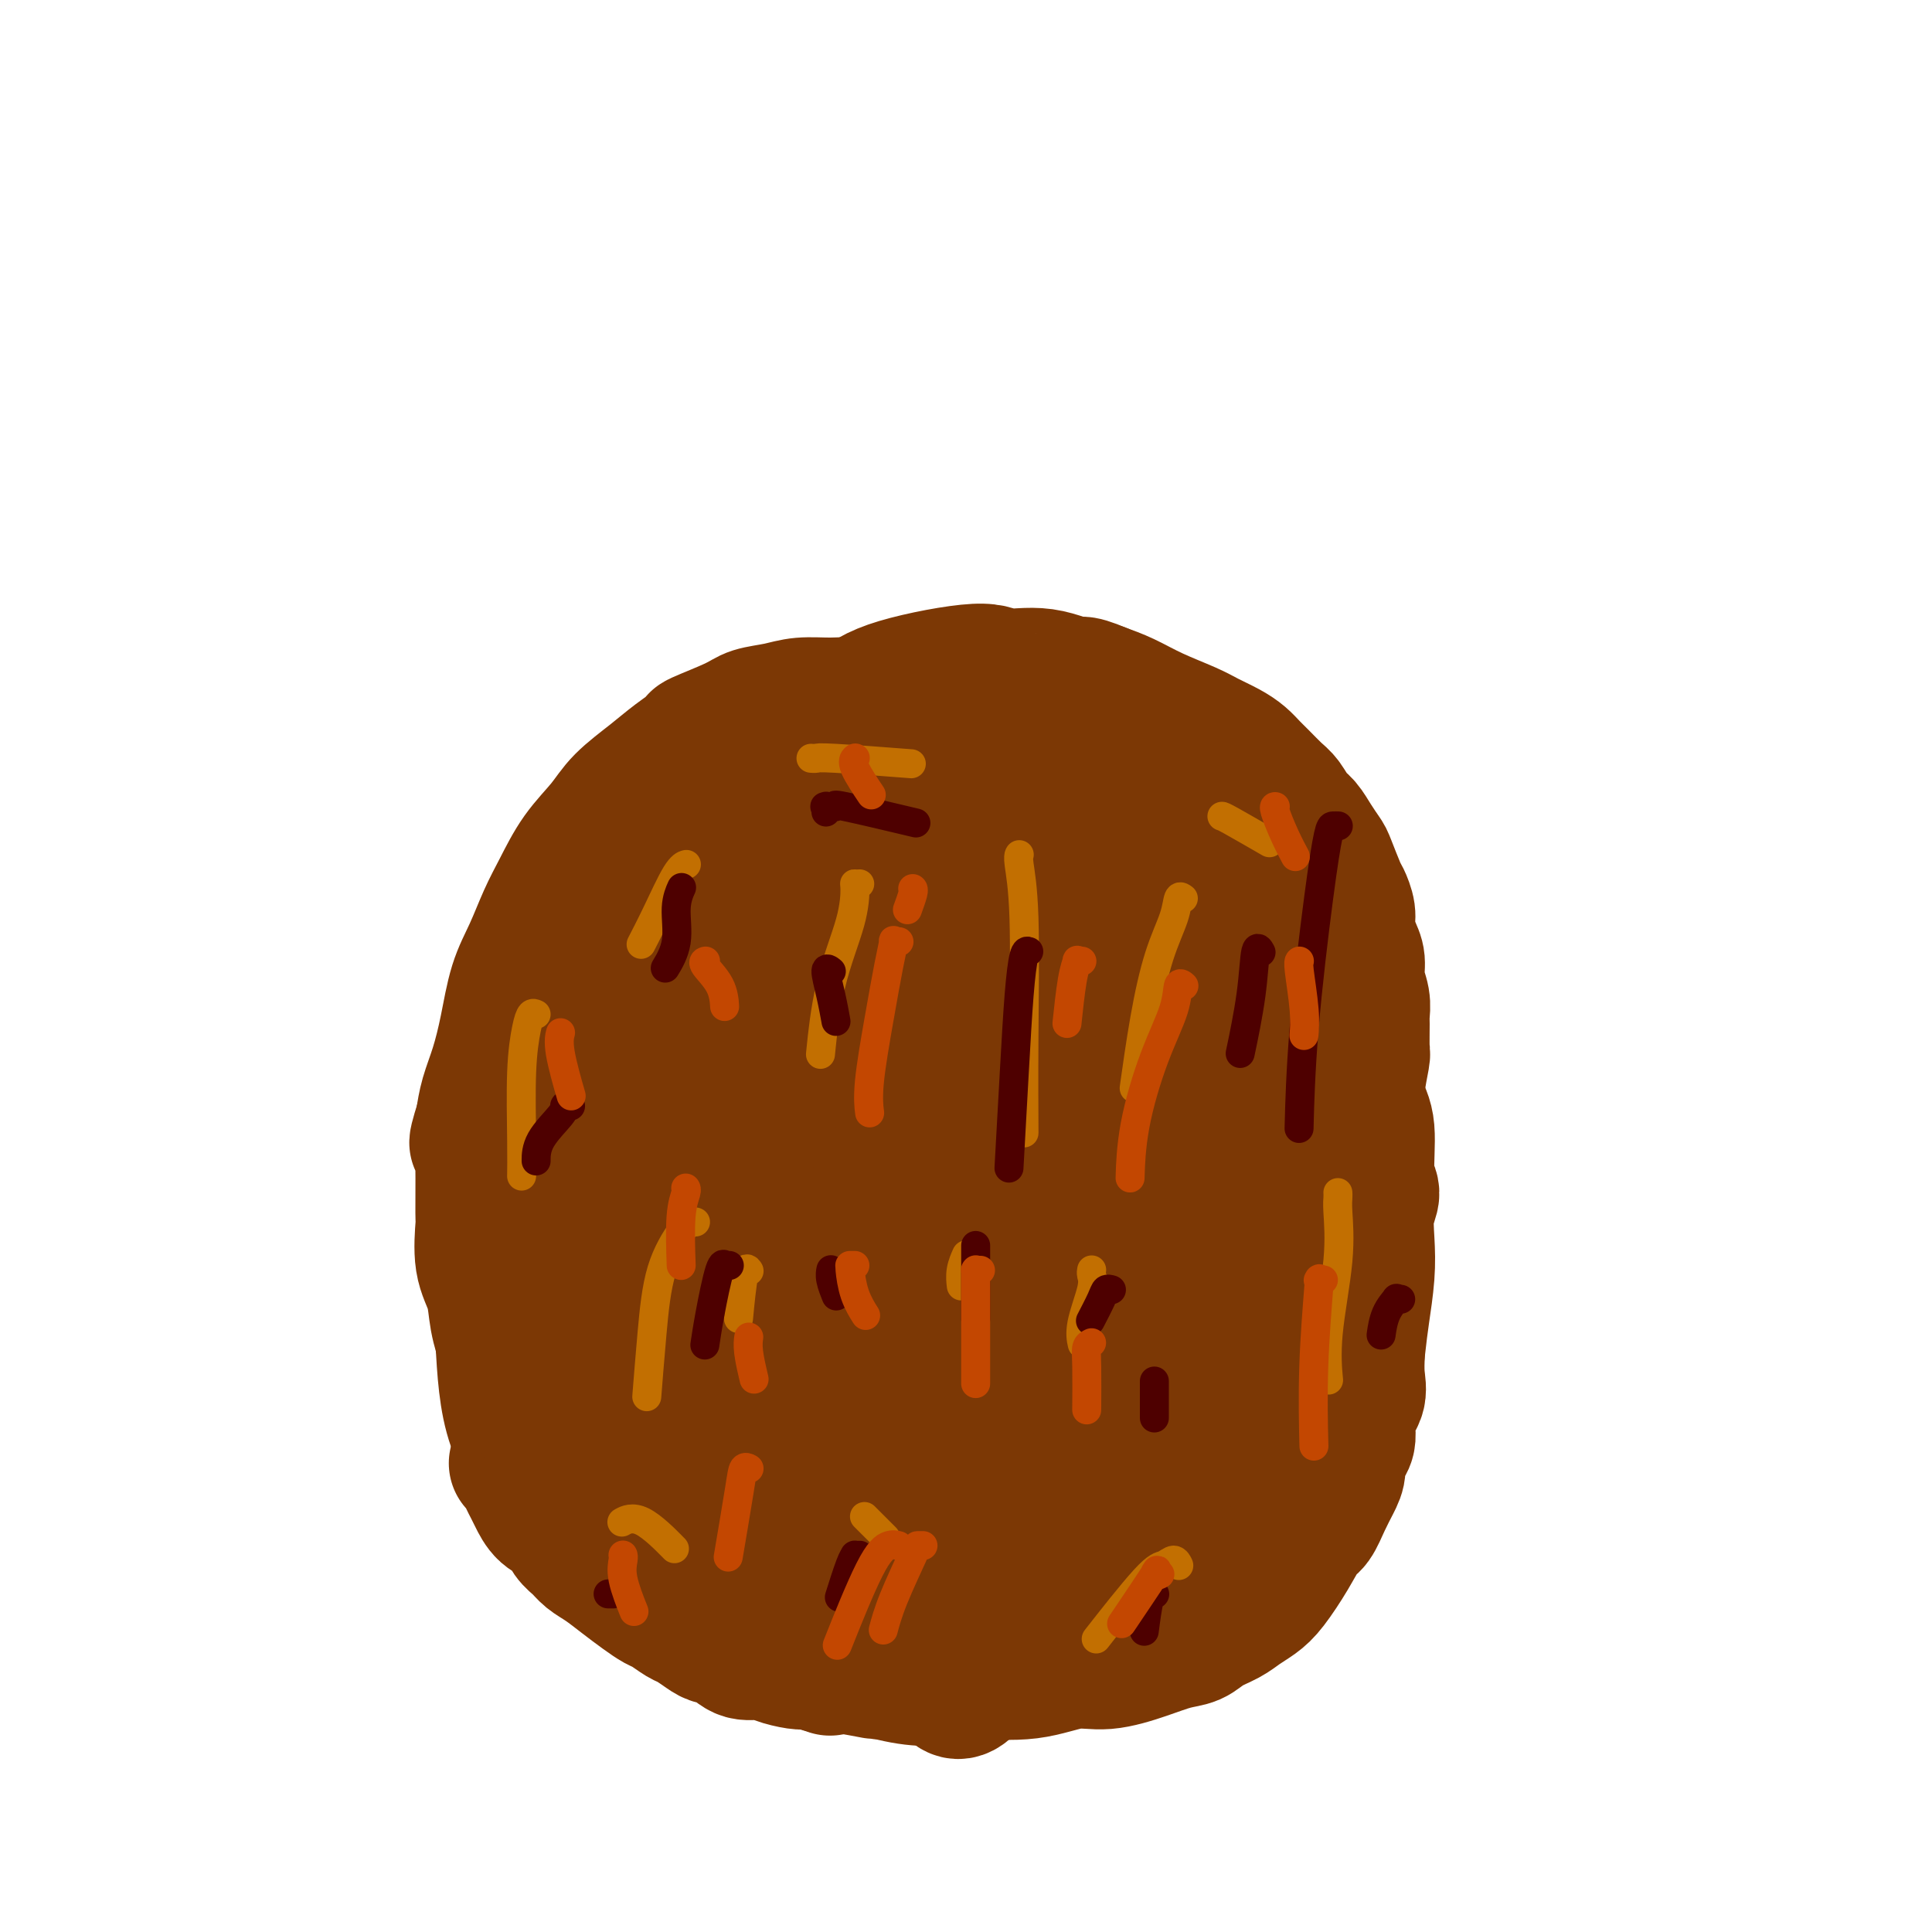 <svg viewBox='0 0 400 400' version='1.1' xmlns='http://www.w3.org/2000/svg' xmlns:xlink='http://www.w3.org/1999/xlink'><g fill='none' stroke='#7C3805' stroke-width='28' stroke-linecap='round' stroke-linejoin='round'><path d='M187,162c0.001,0.001 0.001,0.001 0,0c-0.001,-0.001 -0.004,-0.004 0,0c0.004,0.004 0.014,0.015 0,0c-0.014,-0.015 -0.053,-0.054 0,0c0.053,0.054 0.199,0.203 0,0c-0.199,-0.203 -0.743,-0.757 -1,-1c-0.257,-0.243 -0.226,-0.174 0,0c0.226,0.174 0.646,0.453 0,0c-0.646,-0.453 -2.357,-1.639 -4,-2c-1.643,-0.361 -3.219,0.103 -5,0c-1.781,-0.103 -3.768,-0.774 -6,-1c-2.232,-0.226 -4.709,-0.006 -7,0c-2.291,0.006 -4.395,-0.201 -6,0c-1.605,0.201 -2.710,0.809 -4,1c-1.290,0.191 -2.764,-0.037 -4,0c-1.236,0.037 -2.233,0.339 -3,1c-0.767,0.661 -1.304,1.682 -2,2c-0.696,0.318 -1.552,-0.066 -2,0c-0.448,0.066 -0.490,0.584 -1,1c-0.510,0.416 -1.489,0.732 -2,1c-0.511,0.268 -0.556,0.490 -1,1c-0.444,0.510 -1.288,1.308 -2,2c-0.712,0.692 -1.291,1.279 -2,2c-0.709,0.721 -1.548,1.577 -2,2c-0.452,0.423 -0.519,0.415 -1,1c-0.481,0.585 -1.378,1.765 -2,3c-0.622,1.235 -0.971,2.527 -2,4c-1.029,1.473 -2.739,3.127 -4,5c-1.261,1.873 -2.075,3.964 -3,6c-0.925,2.036 -1.963,4.018 -3,6'/><path d='M118,196c-2.665,4.829 -1.828,4.402 -2,5c-0.172,0.598 -1.352,2.223 -2,4c-0.648,1.777 -0.765,3.707 -1,5c-0.235,1.293 -0.589,1.951 -1,3c-0.411,1.049 -0.881,2.491 -1,4c-0.119,1.509 0.112,3.084 0,5c-0.112,1.916 -0.566,4.172 -1,6c-0.434,1.828 -0.848,3.229 -1,5c-0.152,1.771 -0.041,3.911 0,6c0.041,2.089 0.012,4.126 0,6c-0.012,1.874 -0.005,3.584 0,5c0.005,1.416 0.010,2.539 0,4c-0.010,1.461 -0.033,3.260 0,5c0.033,1.740 0.122,3.421 0,4c-0.122,0.579 -0.455,0.058 0,2c0.455,1.942 1.697,6.349 2,9c0.303,2.651 -0.334,3.545 0,5c0.334,1.455 1.639,3.469 2,5c0.361,1.531 -0.222,2.577 0,4c0.222,1.423 1.248,3.224 2,5c0.752,1.776 1.229,3.529 2,5c0.771,1.471 1.837,2.661 3,4c1.163,1.339 2.422,2.826 3,4c0.578,1.174 0.475,2.033 1,3c0.525,0.967 1.676,2.041 3,3c1.324,0.959 2.819,1.804 4,3c1.181,1.196 2.049,2.743 3,4c0.951,1.257 1.987,2.223 3,3c1.013,0.777 2.004,1.365 3,2c0.996,0.635 1.998,1.318 3,2'/><path d='M143,326c4.069,3.217 4.741,2.761 6,3c1.259,0.239 3.106,1.173 5,2c1.894,0.827 3.835,1.546 6,2c2.165,0.454 4.555,0.643 6,1c1.445,0.357 1.945,0.881 3,1c1.055,0.119 2.664,-0.167 4,0c1.336,0.167 2.400,0.788 4,1c1.600,0.212 3.736,0.016 6,0c2.264,-0.016 4.655,0.147 7,0c2.345,-0.147 4.642,-0.606 7,-1c2.358,-0.394 4.775,-0.725 7,-1c2.225,-0.275 4.257,-0.495 6,-1c1.743,-0.505 3.196,-1.294 5,-2c1.804,-0.706 3.960,-1.329 6,-2c2.040,-0.671 3.963,-1.391 6,-2c2.037,-0.609 4.187,-1.107 6,-2c1.813,-0.893 3.288,-2.180 5,-3c1.712,-0.820 3.662,-1.174 5,-2c1.338,-0.826 2.065,-2.125 3,-3c0.935,-0.875 2.079,-1.326 3,-2c0.921,-0.674 1.618,-1.571 3,-3c1.382,-1.429 3.449,-3.391 4,-4c0.551,-0.609 -0.413,0.136 1,-2c1.413,-2.136 5.204,-7.154 7,-10c1.796,-2.846 1.599,-3.522 2,-5c0.401,-1.478 1.400,-3.758 2,-6c0.600,-2.242 0.800,-4.446 1,-7c0.200,-2.554 0.400,-5.457 1,-8c0.600,-2.543 1.600,-4.727 2,-7c0.400,-2.273 0.200,-4.637 0,-7'/><path d='M272,256c1.256,-7.244 0.396,-5.355 0,-6c-0.396,-0.645 -0.328,-3.826 0,-6c0.328,-2.174 0.918,-3.341 1,-5c0.082,-1.659 -0.343,-3.810 -1,-7c-0.657,-3.190 -1.547,-7.420 -2,-10c-0.453,-2.580 -0.470,-3.512 -1,-5c-0.530,-1.488 -1.571,-3.534 -2,-5c-0.429,-1.466 -0.244,-2.353 -1,-4c-0.756,-1.647 -2.453,-4.053 -3,-5c-0.547,-0.947 0.058,-0.433 -1,-2c-1.058,-1.567 -3.777,-5.213 -5,-7c-1.223,-1.787 -0.950,-1.713 -2,-3c-1.050,-1.287 -3.423,-3.934 -5,-6c-1.577,-2.066 -2.358,-3.551 -4,-5c-1.642,-1.449 -4.144,-2.864 -6,-4c-1.856,-1.136 -3.066,-1.995 -4,-3c-0.934,-1.005 -1.591,-2.156 -3,-3c-1.409,-0.844 -3.568,-1.381 -5,-2c-1.432,-0.619 -2.136,-1.322 -3,-2c-0.864,-0.678 -1.889,-1.333 -3,-2c-1.111,-0.667 -2.310,-1.346 -4,-2c-1.690,-0.654 -3.872,-1.285 -6,-2c-2.128,-0.715 -4.202,-1.516 -6,-2c-1.798,-0.484 -3.321,-0.652 -5,-1c-1.679,-0.348 -3.514,-0.878 -5,-1c-1.486,-0.122 -2.622,0.163 -4,0c-1.378,-0.163 -2.998,-0.776 -4,-1c-1.002,-0.224 -1.385,-0.060 -3,0c-1.615,0.060 -4.461,0.017 -7,0c-2.539,-0.017 -4.769,-0.009 -7,0'/><path d='M171,155c-4.954,0.216 -4.838,1.256 -6,2c-1.162,0.744 -3.601,1.191 -6,2c-2.399,0.809 -4.757,1.981 -7,3c-2.243,1.019 -4.372,1.885 -6,3c-1.628,1.115 -2.753,2.479 -4,4c-1.247,1.521 -2.614,3.200 -4,5c-1.386,1.800 -2.792,3.722 -4,6c-1.208,2.278 -2.218,4.912 -3,8c-0.782,3.088 -1.337,6.632 -2,9c-0.663,2.368 -1.433,3.561 -2,8c-0.567,4.439 -0.931,12.123 -1,15c-0.069,2.877 0.155,0.948 0,3c-0.155,2.052 -0.690,8.087 -1,11c-0.310,2.913 -0.395,2.706 0,4c0.395,1.294 1.270,4.091 2,7c0.730,2.909 1.316,5.931 2,9c0.684,3.069 1.466,6.186 2,9c0.534,2.814 0.821,5.325 2,8c1.179,2.675 3.251,5.515 5,9c1.749,3.485 3.175,7.615 5,11c1.825,3.385 4.048,6.025 6,9c1.952,2.975 3.634,6.284 6,9c2.366,2.716 5.416,4.839 8,7c2.584,2.161 4.701,4.362 7,6c2.299,1.638 4.780,2.715 7,4c2.220,1.285 4.181,2.778 7,4c2.819,1.222 6.498,2.173 10,3c3.502,0.827 6.827,1.530 10,2c3.173,0.470 6.192,0.706 9,1c2.808,0.294 5.404,0.647 8,1'/><path d='M221,337c5.535,0.191 5.872,-1.331 7,-2c1.128,-0.669 3.045,-0.487 5,-1c1.955,-0.513 3.947,-1.723 6,-3c2.053,-1.277 4.168,-2.621 6,-4c1.832,-1.379 3.382,-2.794 5,-5c1.618,-2.206 3.302,-5.202 5,-8c1.698,-2.798 3.408,-5.399 5,-8c1.592,-2.601 3.065,-5.201 4,-8c0.935,-2.799 1.331,-5.798 2,-9c0.669,-3.202 1.611,-6.608 2,-10c0.389,-3.392 0.227,-6.771 0,-10c-0.227,-3.229 -0.517,-6.307 -1,-9c-0.483,-2.693 -1.158,-5.002 -2,-7c-0.842,-1.998 -1.850,-3.685 -3,-6c-1.150,-2.315 -2.440,-5.256 -4,-9c-1.560,-3.744 -3.388,-8.289 -5,-12c-1.612,-3.711 -3.007,-6.586 -6,-12c-2.993,-5.414 -7.582,-13.366 -11,-18c-3.418,-4.634 -5.664,-5.950 -7,-7c-1.336,-1.050 -1.762,-1.833 -3,-3c-1.238,-1.167 -3.288,-2.719 -5,-4c-1.712,-1.281 -3.088,-2.290 -5,-3c-1.912,-0.710 -4.362,-1.119 -7,-2c-2.638,-0.881 -5.463,-2.232 -9,-3c-3.537,-0.768 -7.786,-0.953 -12,-1c-4.214,-0.047 -8.394,0.043 -13,1c-4.606,0.957 -9.637,2.782 -14,5c-4.363,2.218 -8.059,4.828 -12,8c-3.941,3.172 -8.126,6.906 -12,13c-3.874,6.094 -7.437,14.547 -11,23'/><path d='M126,223c-2.540,8.658 -3.390,18.803 -4,27c-0.610,8.197 -0.981,14.448 1,23c1.981,8.552 6.314,19.406 7,24c0.686,4.594 -2.273,2.927 5,11c7.273,8.073 24.779,25.887 32,33c7.221,7.113 4.158,3.526 6,3c1.842,-0.526 8.589,2.011 14,3c5.411,0.989 9.485,0.432 16,-1c6.515,-1.432 15.472,-3.738 24,-8c8.528,-4.262 16.627,-10.479 23,-18c6.373,-7.521 11.021,-16.345 15,-25c3.979,-8.655 7.288,-17.139 9,-26c1.712,-8.861 1.827,-18.099 1,-25c-0.827,-6.901 -2.597,-11.466 -5,-17c-2.403,-5.534 -5.438,-12.037 -9,-17c-3.562,-4.963 -7.651,-8.387 -12,-12c-4.349,-3.613 -8.960,-7.416 -15,-11c-6.040,-3.584 -13.511,-6.951 -20,-10c-6.489,-3.049 -11.997,-5.782 -19,-7c-7.003,-1.218 -15.502,-0.921 -20,-1c-4.498,-0.079 -4.994,-0.532 -8,0c-3.006,0.532 -8.521,2.050 -13,4c-4.479,1.950 -7.923,4.333 -12,8c-4.077,3.667 -8.788,8.618 -14,15c-5.212,6.382 -10.925,14.196 -15,21c-4.075,6.804 -6.512,12.597 -8,19c-1.488,6.403 -2.028,13.417 -2,20c0.028,6.583 0.623,12.734 1,19c0.377,6.266 0.536,12.647 2,18c1.464,5.353 4.232,9.676 7,14'/><path d='M113,307c3.625,4.625 9.188,9.186 15,13c5.812,3.814 11.872,6.881 17,9c5.128,2.119 9.325,3.289 15,4c5.675,0.711 12.828,0.963 20,0c7.172,-0.963 14.364,-3.141 20,-4c5.636,-0.859 9.717,-0.400 19,-12c9.283,-11.600 23.769,-35.258 30,-49c6.231,-13.742 4.208,-17.567 3,-24c-1.208,-6.433 -1.602,-15.475 -2,-21c-0.398,-5.525 -0.802,-7.535 -2,-10c-1.198,-2.465 -3.190,-5.386 -5,-7c-1.810,-1.614 -3.437,-1.920 -5,-3c-1.563,-1.080 -3.064,-2.934 -5,-4c-1.936,-1.066 -4.309,-1.343 -7,-2c-2.691,-0.657 -5.699,-1.694 -9,-3c-3.301,-1.306 -6.894,-2.881 -11,-4c-4.106,-1.119 -8.725,-1.782 -13,-2c-4.275,-0.218 -8.206,0.008 -12,0c-3.794,-0.008 -7.449,-0.249 -10,0c-2.551,0.249 -3.997,0.987 -6,2c-2.003,1.013 -4.564,2.300 -7,5c-2.436,2.700 -4.747,6.812 -7,11c-2.253,4.188 -4.447,8.450 -6,15c-1.553,6.550 -2.467,15.387 -3,20c-0.533,4.613 -0.687,5.001 0,9c0.687,3.999 2.215,11.608 4,17c1.785,5.392 3.827,8.567 7,12c3.173,3.433 7.478,7.124 13,10c5.522,2.876 12.261,4.938 19,7'/><path d='M185,296c6.203,1.374 12.210,1.309 19,0c6.790,-1.309 14.361,-3.862 21,-9c6.639,-5.138 12.345,-12.860 17,-21c4.655,-8.140 8.260,-16.697 10,-25c1.740,-8.303 1.614,-16.352 1,-22c-0.614,-5.648 -1.718,-8.894 -3,-12c-1.282,-3.106 -2.744,-6.071 -5,-8c-2.256,-1.929 -5.306,-2.820 -9,-4c-3.694,-1.180 -8.030,-2.647 -12,-3c-3.970,-0.353 -7.573,0.408 -14,3c-6.427,2.592 -15.680,7.014 -24,14c-8.320,6.986 -15.709,16.534 -20,25c-4.291,8.466 -5.486,15.849 -6,24c-0.514,8.151 -0.348,17.070 0,25c0.348,7.930 0.879,14.869 3,19c2.121,4.131 5.831,5.453 8,6c2.169,0.547 2.796,0.320 5,-1c2.204,-1.320 5.986,-3.734 8,-5c2.014,-1.266 2.261,-1.385 7,-8c4.739,-6.615 13.969,-19.726 19,-31c5.031,-11.274 5.862,-20.710 6,-29c0.138,-8.290 -0.417,-15.433 -1,-20c-0.583,-4.567 -1.193,-6.557 -2,-8c-0.807,-1.443 -1.811,-2.340 -3,-3c-1.189,-0.660 -2.564,-1.083 -5,-1c-2.436,0.083 -5.935,0.671 -10,3c-4.065,2.329 -8.698,6.397 -13,11c-4.302,4.603 -8.274,9.739 -11,15c-2.726,5.261 -4.208,10.646 -4,16c0.208,5.354 2.104,10.677 4,16'/><path d='M171,263c1.241,4.828 2.345,8.898 4,12c1.655,3.102 3.862,5.237 6,6c2.138,0.763 4.209,0.153 6,2c1.791,1.847 3.303,6.149 8,-5c4.697,-11.149 12.579,-37.750 15,-50c2.421,-12.250 -0.618,-10.148 -2,-11c-1.382,-0.852 -1.107,-4.657 -2,-7c-0.893,-2.343 -2.953,-3.224 -4,-4c-1.047,-0.776 -1.081,-1.448 -2,-2c-0.919,-0.552 -2.724,-0.985 -5,-1c-2.276,-0.015 -5.024,0.387 -9,3c-3.976,2.613 -9.180,7.436 -15,15c-5.820,7.564 -12.257,17.870 -15,26c-2.743,8.130 -1.791,14.085 -1,18c0.791,3.915 1.421,5.789 3,8c1.579,2.211 4.109,4.758 7,7c2.891,2.242 6.145,4.178 9,5c2.855,0.822 5.312,0.528 8,0c2.688,-0.528 5.606,-1.292 9,-4c3.394,-2.708 7.264,-7.361 11,-14c3.736,-6.639 7.337,-15.264 9,-23c1.663,-7.736 1.389,-14.585 1,-19c-0.389,-4.415 -0.892,-6.398 -2,-8c-1.108,-1.602 -2.821,-2.822 -4,-4c-1.179,-1.178 -1.824,-2.313 -4,-3c-2.176,-0.687 -5.884,-0.927 -9,-1c-3.116,-0.073 -5.642,0.022 -9,1c-3.358,0.978 -7.550,2.839 -10,4c-2.450,1.161 -3.160,1.620 -5,3c-1.840,1.380 -4.812,3.680 -7,6c-2.188,2.320 -3.594,4.660 -5,7'/><path d='M157,230c-2.756,3.578 -3.644,6.022 -4,7c-0.356,0.978 -0.178,0.489 0,0'/><path d='M107,303c0.000,0.000 0.000,0.000 0,0c-0.000,-0.000 -0.001,-0.001 0,0c0.001,0.001 0.003,0.002 0,0c-0.003,-0.002 -0.012,-0.009 0,0c0.012,0.009 0.045,0.033 0,0c-0.045,-0.033 -0.167,-0.123 0,0c0.167,0.123 0.624,0.460 1,1c0.376,0.540 0.671,1.284 1,2c0.329,0.716 0.693,1.403 1,2c0.307,0.597 0.558,1.104 1,2c0.442,0.896 1.076,2.179 2,3c0.924,0.821 2.136,1.178 3,2c0.864,0.822 1.378,2.110 2,3c0.622,0.890 1.352,1.383 2,2c0.648,0.617 1.213,1.360 2,2c0.787,0.640 1.795,1.179 3,2c1.205,0.821 2.606,1.926 4,3c1.394,1.074 2.781,2.118 4,3c1.219,0.882 2.270,1.602 3,2c0.730,0.398 1.139,0.474 2,1c0.861,0.526 2.173,1.502 3,2c0.827,0.498 1.168,0.520 2,1c0.832,0.480 2.155,1.420 3,2c0.845,0.580 1.211,0.799 2,1c0.789,0.201 2.000,0.383 3,1c1.000,0.617 1.787,1.668 3,2c1.213,0.332 2.851,-0.055 4,0c1.149,0.055 1.809,0.553 3,1c1.191,0.447 2.912,0.842 4,1c1.088,0.158 1.544,0.079 2,0'/><path d='M167,344c2.767,0.552 3.185,0.933 4,1c0.815,0.067 2.025,-0.179 4,0c1.975,0.179 4.713,0.782 6,1c1.287,0.218 1.122,0.050 5,0c3.878,-0.050 11.797,0.016 15,0c3.203,-0.016 1.688,-0.115 3,0c1.312,0.115 5.449,0.444 9,0c3.551,-0.444 6.516,-1.662 9,-2c2.484,-0.338 4.488,0.205 7,0c2.512,-0.205 5.533,-1.157 8,-2c2.467,-0.843 4.379,-1.577 6,-2c1.621,-0.423 2.951,-0.536 4,-1c1.049,-0.464 1.816,-1.280 3,-2c1.184,-0.720 2.785,-1.346 4,-2c1.215,-0.654 2.044,-1.338 3,-2c0.956,-0.662 2.038,-1.302 3,-2c0.962,-0.698 1.805,-1.452 3,-3c1.195,-1.548 2.743,-3.888 4,-6c1.257,-2.112 2.222,-3.997 3,-5c0.778,-1.003 1.369,-1.126 2,-2c0.631,-0.874 1.301,-2.500 2,-4c0.699,-1.500 1.425,-2.873 2,-4c0.575,-1.127 0.999,-2.009 1,-3c0.001,-0.991 -0.420,-2.091 0,-3c0.420,-0.909 1.682,-1.628 2,-3c0.318,-1.372 -0.306,-3.399 0,-5c0.306,-1.601 1.544,-2.777 2,-4c0.456,-1.223 0.130,-2.492 0,-4c-0.130,-1.508 -0.065,-3.254 0,-5'/><path d='M281,280c0.477,-4.203 0.669,-5.710 1,-8c0.331,-2.290 0.803,-5.363 1,-8c0.197,-2.637 0.121,-4.837 0,-7c-0.121,-2.163 -0.286,-4.287 0,-6c0.286,-1.713 1.025,-3.014 1,-4c-0.025,-0.986 -0.813,-1.657 -1,-4c-0.187,-2.343 0.227,-6.358 0,-9c-0.227,-2.642 -1.093,-3.909 -2,-6c-0.907,-2.091 -1.853,-5.004 -2,-6c-0.147,-0.996 0.505,-0.075 0,-1c-0.505,-0.925 -2.169,-3.695 -3,-5c-0.831,-1.305 -0.830,-1.143 -1,-2c-0.170,-0.857 -0.510,-2.731 -1,-4c-0.490,-1.269 -1.131,-1.932 -2,-3c-0.869,-1.068 -1.966,-2.540 -3,-4c-1.034,-1.460 -2.005,-2.906 -3,-4c-0.995,-1.094 -2.015,-1.836 -3,-3c-0.985,-1.164 -1.936,-2.752 -3,-4c-1.064,-1.248 -2.242,-2.158 -3,-3c-0.758,-0.842 -1.098,-1.618 -2,-3c-0.902,-1.382 -2.367,-3.372 -4,-5c-1.633,-1.628 -3.435,-2.896 -5,-4c-1.565,-1.104 -2.893,-2.044 -4,-3c-1.107,-0.956 -1.992,-1.928 -3,-3c-1.008,-1.072 -2.137,-2.243 -3,-3c-0.863,-0.757 -1.458,-1.100 -3,-2c-1.542,-0.900 -4.031,-2.358 -5,-3c-0.969,-0.642 -0.420,-0.469 -1,-1c-0.580,-0.531 -2.290,-1.765 -4,-3'/><path d='M223,159c-5.046,-3.990 -3.662,-2.966 -4,-3c-0.338,-0.034 -2.399,-1.127 -4,-2c-1.601,-0.873 -2.741,-1.525 -4,-2c-1.259,-0.475 -2.636,-0.772 -4,-1c-1.364,-0.228 -2.716,-0.386 -4,-1c-1.284,-0.614 -2.502,-1.685 -4,-2c-1.498,-0.315 -3.277,0.126 -5,0c-1.723,-0.126 -3.391,-0.819 -5,-1c-1.609,-0.181 -3.160,0.151 -5,0c-1.840,-0.151 -3.970,-0.784 -6,-1c-2.030,-0.216 -3.960,-0.015 -6,0c-2.040,0.015 -4.191,-0.157 -6,0c-1.809,0.157 -3.277,0.642 -5,1c-1.723,0.358 -3.703,0.588 -5,1c-1.297,0.412 -1.913,1.008 -4,2c-2.087,0.992 -5.647,2.382 -7,3c-1.353,0.618 -0.499,0.463 -1,1c-0.501,0.537 -2.356,1.765 -4,3c-1.644,1.235 -3.076,2.479 -5,4c-1.924,1.521 -4.339,3.321 -6,5c-1.661,1.679 -2.569,3.238 -4,5c-1.431,1.762 -3.384,3.727 -5,6c-1.616,2.273 -2.894,4.853 -4,7c-1.106,2.147 -2.039,3.861 -3,6c-0.961,2.139 -1.949,4.703 -3,7c-1.051,2.297 -2.166,4.325 -3,7c-0.834,2.675 -1.389,5.995 -2,9c-0.611,3.005 -1.280,5.694 -2,8c-0.720,2.306 -1.491,4.230 -2,6c-0.509,1.770 -0.754,3.385 -1,5'/><path d='M100,232c-2.475,7.874 -0.663,3.558 0,3c0.663,-0.558 0.176,2.643 0,4c-0.176,1.357 -0.040,0.872 0,3c0.040,2.128 -0.015,6.871 0,9c0.015,2.129 0.100,1.645 0,3c-0.100,1.355 -0.386,4.551 0,7c0.386,2.449 1.444,4.152 2,6c0.556,1.848 0.608,3.842 1,6c0.392,2.158 1.122,4.481 2,7c0.878,2.519 1.903,5.233 3,7c1.097,1.767 2.267,2.587 3,4c0.733,1.413 1.031,3.420 2,5c0.969,1.580 2.609,2.732 4,4c1.391,1.268 2.531,2.651 4,4c1.469,1.349 3.266,2.665 5,4c1.734,1.335 3.405,2.690 5,4c1.595,1.310 3.113,2.576 5,4c1.887,1.424 4.142,3.006 6,4c1.858,0.994 3.319,1.400 5,2c1.681,0.600 3.582,1.394 6,2c2.418,0.606 5.352,1.025 8,2c2.648,0.975 5.010,2.506 7,3c1.990,0.494 3.607,-0.049 5,0c1.393,0.049 2.562,0.690 4,1c1.438,0.310 3.146,0.287 5,0c1.854,-0.287 3.853,-0.839 5,-1c1.147,-0.161 1.441,0.070 3,0c1.559,-0.070 4.381,-0.442 7,-1c2.619,-0.558 5.034,-1.302 7,-2c1.966,-0.698 3.483,-1.349 5,-2'/><path d='M209,324c5.449,-1.183 5.571,-1.140 7,-2c1.429,-0.860 4.165,-2.624 6,-4c1.835,-1.376 2.770,-2.364 4,-3c1.230,-0.636 2.755,-0.922 5,-2c2.245,-1.078 5.209,-2.949 7,-4c1.791,-1.051 2.407,-1.280 3,-2c0.593,-0.720 1.163,-1.929 2,-3c0.837,-1.071 1.942,-2.002 3,-3c1.058,-0.998 2.070,-2.063 3,-3c0.930,-0.937 1.778,-1.745 3,-3c1.222,-1.255 2.816,-2.955 4,-4c1.184,-1.045 1.956,-1.435 3,-2c1.044,-0.565 2.359,-1.305 3,-2c0.641,-0.695 0.609,-1.345 1,-2c0.391,-0.655 1.207,-1.314 2,-2c0.793,-0.686 1.563,-1.398 2,-2c0.437,-0.602 0.540,-1.095 1,-2c0.460,-0.905 1.275,-2.222 2,-3c0.725,-0.778 1.360,-1.016 2,-2c0.640,-0.984 1.286,-2.715 2,-4c0.714,-1.285 1.497,-2.126 2,-3c0.503,-0.874 0.726,-1.783 1,-3c0.274,-1.217 0.599,-2.741 1,-4c0.401,-1.259 0.878,-2.251 1,-3c0.122,-0.749 -0.111,-1.255 0,-2c0.111,-0.745 0.566,-1.730 1,-3c0.434,-1.270 0.848,-2.825 1,-4c0.152,-1.175 0.041,-1.970 0,-3c-0.041,-1.030 -0.012,-2.294 0,-4c0.012,-1.706 0.006,-3.853 0,-6'/><path d='M281,235c0.635,-5.410 0.223,-4.434 0,-5c-0.223,-0.566 -0.256,-2.675 0,-5c0.256,-2.325 0.802,-4.866 1,-6c0.198,-1.134 0.049,-0.862 0,-2c-0.049,-1.138 0.002,-3.687 0,-5c-0.002,-1.313 -0.056,-1.389 0,-2c0.056,-0.611 0.221,-1.756 0,-3c-0.221,-1.244 -0.829,-2.587 -1,-4c-0.171,-1.413 0.094,-2.897 0,-4c-0.094,-1.103 -0.549,-1.825 -1,-3c-0.451,-1.175 -0.898,-2.801 -1,-4c-0.102,-1.199 0.142,-1.969 0,-3c-0.142,-1.031 -0.671,-2.323 -1,-3c-0.329,-0.677 -0.458,-0.738 -1,-2c-0.542,-1.262 -1.496,-3.727 -2,-5c-0.504,-1.273 -0.558,-1.356 -1,-2c-0.442,-0.644 -1.272,-1.848 -2,-3c-0.728,-1.152 -1.353,-2.252 -2,-3c-0.647,-0.748 -1.314,-1.145 -2,-2c-0.686,-0.855 -1.391,-2.168 -2,-3c-0.609,-0.832 -1.124,-1.181 -2,-2c-0.876,-0.819 -2.114,-2.106 -3,-3c-0.886,-0.894 -1.420,-1.393 -2,-2c-0.580,-0.607 -1.206,-1.320 -2,-2c-0.794,-0.680 -1.754,-1.327 -3,-2c-1.246,-0.673 -2.776,-1.374 -4,-2c-1.224,-0.626 -2.143,-1.178 -4,-2c-1.857,-0.822 -4.654,-1.914 -7,-3c-2.346,-1.086 -4.242,-2.168 -6,-3c-1.758,-0.832 -3.379,-1.416 -5,-2'/><path d='M228,143c-5.314,-2.264 -4.100,-0.924 -5,-1c-0.900,-0.076 -3.915,-1.566 -7,-2c-3.085,-0.434 -6.240,0.190 -8,0c-1.760,-0.190 -2.123,-1.195 -6,-1c-3.877,0.195 -11.266,1.588 -16,3c-4.734,1.412 -6.813,2.842 -11,6c-4.187,3.158 -10.482,8.045 -13,10c-2.518,1.955 -1.259,0.977 0,0'/><path d='M221,225c-0.434,0.021 -0.868,0.041 -1,0c-0.132,-0.041 0.039,-0.145 0,0c-0.039,0.145 -0.287,0.537 -1,2c-0.713,1.463 -1.890,3.997 -3,8c-1.110,4.003 -2.154,9.474 -3,14c-0.846,4.526 -1.493,8.106 -2,10c-0.507,1.894 -0.873,2.100 -1,3c-0.127,0.900 -0.015,2.492 0,3c0.015,0.508 -0.066,-0.069 0,0c0.066,0.069 0.278,0.786 1,0c0.722,-0.786 1.953,-3.073 4,-7c2.047,-3.927 4.911,-9.494 7,-15c2.089,-5.506 3.402,-10.952 4,-15c0.598,-4.048 0.479,-6.697 0,-8c-0.479,-1.303 -1.318,-1.260 -2,-2c-0.682,-0.740 -1.206,-2.263 -7,3c-5.794,5.263 -16.857,17.314 -24,29c-7.143,11.686 -10.364,23.009 -12,32c-1.636,8.991 -1.685,15.652 -1,20c0.685,4.348 2.105,6.385 3,8c0.895,1.615 1.265,2.810 3,3c1.735,0.190 4.837,-0.626 9,-2c4.163,-1.374 9.389,-3.308 16,-11c6.611,-7.692 14.607,-21.143 19,-31c4.393,-9.857 5.183,-16.121 5,-22c-0.183,-5.879 -1.338,-11.372 -2,-14c-0.662,-2.628 -0.832,-2.392 -2,-3c-1.168,-0.608 -3.334,-2.060 -5,-3c-1.666,-0.940 -2.833,-1.369 -7,1c-4.167,2.369 -11.333,7.534 -18,17c-6.667,9.466 -12.833,23.233 -19,37'/><path d='M182,282c-3.623,11.229 -3.180,20.802 -2,31c1.180,10.198 3.096,21.020 6,26c2.904,4.980 6.797,4.118 9,7c2.203,2.882 2.715,9.509 10,-4c7.285,-13.509 21.344,-47.153 27,-62c5.656,-14.847 2.908,-10.895 1,-15c-1.908,-4.105 -2.977,-16.265 -5,-24c-2.023,-7.735 -5.000,-11.043 -7,-13c-2.000,-1.957 -3.024,-2.562 -5,-3c-1.976,-0.438 -4.903,-0.708 -10,2c-5.097,2.708 -12.362,8.394 -17,12c-4.638,3.606 -6.648,5.132 -9,12c-2.352,6.868 -5.045,19.078 -6,29c-0.955,9.922 -0.172,17.555 2,24c2.172,6.445 5.734,11.701 8,14c2.266,2.299 3.235,1.642 6,1c2.765,-0.642 7.324,-1.268 13,-6c5.676,-4.732 12.468,-13.570 16,-24c3.532,-10.430 3.803,-22.453 3,-33c-0.803,-10.547 -2.679,-19.618 -5,-27c-2.321,-7.382 -5.086,-13.076 -8,-16c-2.914,-2.924 -5.978,-3.079 -9,-3c-3.022,0.079 -6.001,0.391 -10,3c-3.999,2.609 -9.018,7.515 -14,14c-4.982,6.485 -9.925,14.549 -12,20c-2.075,5.451 -1.280,8.289 0,11c1.280,2.711 3.044,5.294 5,7c1.956,1.706 4.104,2.536 6,3c1.896,0.464 3.542,0.561 5,0c1.458,-0.561 2.729,-1.781 4,-3'/><path d='M184,265c4.931,-5.514 12.760,-17.798 16,-24c3.240,-6.202 1.892,-6.320 1,-8c-0.892,-1.680 -1.328,-4.920 -1,-8c0.328,-3.080 1.421,-5.999 -2,-2c-3.421,3.999 -11.357,14.917 -15,21c-3.643,6.083 -2.993,7.331 -2,13c0.993,5.669 2.330,15.760 5,21c2.670,5.240 6.673,5.628 11,6c4.327,0.372 8.978,0.727 14,-1c5.022,-1.727 10.414,-5.534 16,-11c5.586,-5.466 11.367,-12.589 15,-19c3.633,-6.411 5.118,-12.110 6,-16c0.882,-3.890 1.161,-5.970 1,-7c-0.161,-1.030 -0.760,-1.008 -1,-1c-0.240,0.008 -0.120,0.004 0,0'/></g>
<g fill='none' stroke='#C26F01' stroke-width='6' stroke-linecap='round' stroke-linejoin='round'><path d='M142,179c-0.000,0.000 -0.000,0.000 0,0c0.000,-0.000 0.001,-0.000 0,0c-0.001,0.000 -0.005,0.001 0,0c0.005,-0.001 0.017,-0.004 0,0c-0.017,0.004 -0.065,0.016 0,0c0.065,-0.016 0.241,-0.060 0,0c-0.241,0.060 -0.900,0.222 -2,2c-1.100,1.778 -2.642,5.171 -4,8c-1.358,2.829 -2.531,5.094 -3,6c-0.469,0.906 -0.235,0.453 0,0'/><path d='M178,183c-0.425,0.021 -0.850,0.043 -1,0c-0.150,-0.043 -0.026,-0.150 0,1c0.026,1.150 -0.044,3.556 -1,7c-0.956,3.444 -2.796,7.927 -4,13c-1.204,5.073 -1.773,10.735 -2,13c-0.227,2.265 -0.114,1.132 0,0'/><path d='M245,186c-0.380,-0.288 -0.761,-0.576 -1,0c-0.239,0.576 -0.338,2.016 -1,4c-0.662,1.984 -1.889,4.511 -3,8c-1.111,3.489 -2.107,7.939 -3,13c-0.893,5.061 -1.684,10.732 -2,13c-0.316,2.268 -0.158,1.134 0,0'/><path d='M226,263c0.016,-0.071 0.032,-0.141 0,0c-0.032,0.141 -0.114,0.494 0,1c0.114,0.506 0.422,1.167 0,3c-0.422,1.833 -1.575,4.840 -2,7c-0.425,2.160 -0.121,3.474 0,4c0.121,0.526 0.061,0.263 0,0'/><path d='M144,253c-0.303,-0.064 -0.607,-0.127 -1,0c-0.393,0.127 -0.876,0.446 -2,2c-1.124,1.554 -2.889,4.344 -4,8c-1.111,3.656 -1.568,8.176 -2,13c-0.432,4.824 -0.838,9.950 -1,12c-0.162,2.050 -0.081,1.025 0,0'/><path d='M155,263c0.083,0.125 0.167,0.250 0,0c-0.167,-0.250 -0.583,-0.875 -1,1c-0.417,1.875 -0.833,6.250 -1,8c-0.167,1.750 -0.083,0.875 0,0'/><path d='M179,314c0.006,0.006 0.013,0.013 0,0c-0.013,-0.013 -0.045,-0.045 0,0c0.045,0.045 0.166,0.166 1,1c0.834,0.834 2.381,2.381 3,3c0.619,0.619 0.309,0.309 0,0'/><path d='M200,260c-0.030,0.067 -0.061,0.134 0,0c0.061,-0.134 0.212,-0.469 0,0c-0.212,0.469 -0.788,1.742 -1,3c-0.212,1.258 -0.061,2.502 0,3c0.061,0.498 0.030,0.249 0,0'/><path d='M211,177c-0.008,0.015 -0.016,0.031 0,0c0.016,-0.031 0.057,-0.107 0,0c-0.057,0.107 -0.211,0.399 0,2c0.211,1.601 0.789,4.512 1,11c0.211,6.488 0.057,16.555 0,25c-0.057,8.445 -0.016,15.270 0,18c0.016,2.730 0.008,1.365 0,0'/><path d='M111,210c-0.340,-0.165 -0.679,-0.331 -1,0c-0.321,0.331 -0.622,1.158 -1,3c-0.378,1.842 -0.833,4.700 -1,9c-0.167,4.300 -0.045,10.042 0,14c0.045,3.958 0.013,6.131 0,7c-0.013,0.869 -0.006,0.435 0,0'/><path d='M168,157c0.028,0.002 0.056,0.004 0,0c-0.056,-0.004 -0.194,-0.015 0,0c0.194,0.015 0.722,0.056 1,0c0.278,-0.056 0.306,-0.207 4,0c3.694,0.207 11.056,0.774 14,1c2.944,0.226 1.472,0.113 0,0'/><path d='M253,169c-0.001,0.000 -0.003,0.001 0,0c0.003,-0.001 0.009,-0.003 0,0c-0.009,0.003 -0.033,0.011 0,0c0.033,-0.011 0.124,-0.041 2,1c1.876,1.041 5.536,3.155 7,4c1.464,0.845 0.732,0.423 0,0'/><path d='M277,247c-0.004,-0.076 -0.009,-0.152 0,0c0.009,0.152 0.030,0.532 0,1c-0.030,0.468 -0.113,1.023 0,3c0.113,1.977 0.422,5.375 0,10c-0.422,4.625 -1.575,10.476 -2,15c-0.425,4.524 -0.121,7.721 0,9c0.121,1.279 0.061,0.639 0,0'/><path d='M244,324c-0.018,-0.038 -0.035,-0.076 0,0c0.035,0.076 0.123,0.268 0,0c-0.123,-0.268 -0.458,-0.994 -1,-1c-0.542,-0.006 -1.289,0.710 -2,1c-0.711,0.290 -1.384,0.155 -4,3c-2.616,2.845 -7.176,8.670 -9,11c-1.824,2.330 -0.912,1.165 0,0'/><path d='M129,315c0.073,-0.040 0.147,-0.080 0,0c-0.147,0.080 -0.514,0.279 0,0c0.514,-0.279 1.907,-1.037 4,0c2.093,1.037 4.884,3.868 6,5c1.116,1.132 0.558,0.566 0,0'/></g>
<g fill='none' stroke='#4E0000' stroke-width='6' stroke-linecap='round' stroke-linejoin='round'><path d='M151,262c-0.439,-0.030 -0.878,-0.060 -1,0c-0.122,0.060 0.072,0.209 0,0c-0.072,-0.209 -0.411,-0.778 -1,1c-0.589,1.778 -1.428,5.902 -2,9c-0.572,3.098 -0.878,5.171 -1,6c-0.122,0.829 -0.061,0.415 0,0'/><path d='M172,263c0.002,-0.010 0.004,-0.020 0,0c-0.004,0.020 -0.015,0.069 0,0c0.015,-0.069 0.056,-0.256 0,0c-0.056,0.256 -0.207,0.953 0,2c0.207,1.047 0.774,2.442 1,3c0.226,0.558 0.113,0.279 0,0'/><path d='M202,258c0.000,0.041 0.000,0.083 0,0c0.000,-0.083 0.000,-0.290 0,0c-0.000,0.290 0.000,1.078 0,4c0.000,2.922 0.000,7.978 0,10c-0.000,2.022 0.000,1.011 0,0'/><path d='M172,201c0.010,0.008 0.019,0.016 0,0c-0.019,-0.016 -0.068,-0.056 0,0c0.068,0.056 0.253,0.208 0,0c-0.253,-0.208 -0.944,-0.778 -1,0c-0.056,0.778 0.523,2.902 1,5c0.477,2.098 0.850,4.171 1,5c0.150,0.829 0.075,0.415 0,0'/><path d='M118,229c0.113,-0.008 0.226,-0.015 0,0c-0.226,0.015 -0.793,0.054 -1,0c-0.207,-0.054 -0.056,-0.199 0,0c0.056,0.199 0.015,0.744 -1,2c-1.015,1.256 -3.004,3.223 -4,5c-0.996,1.777 -0.999,3.365 -1,4c-0.001,0.635 -0.001,0.318 0,0'/><path d='M141,184c-0.035,0.075 -0.069,0.150 0,0c0.069,-0.150 0.242,-0.526 0,0c-0.242,0.526 -0.900,1.956 -1,4c-0.100,2.044 0.358,4.704 0,7c-0.358,2.296 -1.531,4.227 -2,5c-0.469,0.773 -0.235,0.386 0,0'/><path d='M171,168c0.005,0.114 0.010,0.227 0,0c-0.010,-0.227 -0.036,-0.796 0,-1c0.036,-0.204 0.135,-0.044 0,0c-0.135,0.044 -0.503,-0.030 0,0c0.503,0.030 1.877,0.163 2,0c0.123,-0.163 -1.005,-0.621 2,0c3.005,0.621 10.144,2.320 13,3c2.856,0.680 1.428,0.340 0,0'/><path d='M213,197c-0.332,-0.142 -0.663,-0.284 -1,1c-0.337,1.284 -0.678,3.994 -1,8c-0.322,4.006 -0.625,9.309 -1,16c-0.375,6.691 -0.821,14.769 -1,18c-0.179,3.231 -0.089,1.616 0,0'/><path d='M261,197c0.007,0.013 0.014,0.027 0,0c-0.014,-0.027 -0.050,-0.093 0,0c0.050,0.093 0.185,0.345 0,0c-0.185,-0.345 -0.689,-1.288 -1,0c-0.311,1.288 -0.430,4.808 -1,9c-0.570,4.192 -1.591,9.055 -2,11c-0.409,1.945 -0.204,0.973 0,0'/><path d='M277,171c-0.025,-0.001 -0.050,-0.002 0,0c0.050,0.002 0.175,0.005 0,0c-0.175,-0.005 -0.649,-0.020 -1,0c-0.351,0.020 -0.577,0.074 -1,2c-0.423,1.926 -1.041,5.722 -2,13c-0.959,7.278 -2.258,18.036 -3,27c-0.742,8.964 -0.926,16.132 -1,19c-0.074,2.868 -0.037,1.434 0,0'/><path d='M290,269c-0.475,0.059 -0.951,0.118 -1,0c-0.049,-0.118 0.327,-0.413 0,0c-0.327,0.413 -1.357,1.534 -2,3c-0.643,1.466 -0.898,3.276 -1,4c-0.102,0.724 -0.051,0.362 0,0'/><path d='M230,267c0.099,0.029 0.198,0.057 0,0c-0.198,-0.057 -0.692,-0.201 -1,0c-0.308,0.201 -0.429,0.746 -1,2c-0.571,1.254 -1.592,3.215 -2,4c-0.408,0.785 -0.204,0.392 0,0'/><path d='M239,330c0.006,0.005 0.012,0.009 0,0c-0.012,-0.009 -0.042,-0.033 0,0c0.042,0.033 0.156,0.122 0,0c-0.156,-0.122 -0.580,-0.456 -1,1c-0.420,1.456 -0.834,4.702 -1,6c-0.166,1.298 -0.083,0.649 0,0'/><path d='M178,322c-0.437,0.013 -0.874,0.026 -1,0c-0.126,-0.026 0.059,-0.089 0,0c-0.059,0.089 -0.362,0.332 -1,2c-0.638,1.668 -1.611,4.762 -2,6c-0.389,1.238 -0.195,0.619 0,0'/><path d='M126,330c0.030,0.000 0.060,0.000 0,0c-0.060,0.000 -0.208,0.000 0,0c0.208,0.000 0.774,0.000 1,0c0.226,0.000 0.113,0.000 0,0'/><path d='M239,286c0.000,0.021 0.000,0.041 0,0c0.000,-0.041 0.000,-0.145 0,0c0.000,0.145 0.000,0.539 0,2c0.000,1.461 0.000,3.989 0,5c0.000,1.011 0.000,0.506 0,0'/></g>
<g fill='none' stroke='#C34701' stroke-width='6' stroke-linecap='round' stroke-linejoin='round'><path d='M191,320c-0.030,-0.000 -0.060,-0.000 0,0c0.060,0.000 0.208,0.001 0,0c-0.208,-0.001 -0.774,-0.003 -1,0c-0.226,0.003 -0.112,0.011 -1,2c-0.888,1.989 -2.778,5.959 -4,9c-1.222,3.041 -1.778,5.155 -2,6c-0.222,0.845 -0.111,0.423 0,0'/><path d='M155,304c-0.002,-0.001 -0.004,-0.002 0,0c0.004,0.002 0.013,0.008 0,0c-0.013,-0.008 -0.049,-0.028 0,0c0.049,0.028 0.185,0.104 0,0c-0.185,-0.104 -0.689,-0.389 -1,0c-0.311,0.389 -0.430,1.451 -1,5c-0.570,3.549 -1.591,9.585 -2,12c-0.409,2.415 -0.204,1.207 0,0'/><path d='M155,277c0.002,-0.014 0.004,-0.027 0,0c-0.004,0.027 -0.015,0.096 0,0c0.015,-0.096 0.056,-0.356 0,0c-0.056,0.356 -0.207,1.326 0,3c0.207,1.674 0.774,4.050 1,5c0.226,0.950 0.113,0.475 0,0'/><path d='M142,246c0.008,0.009 0.016,0.018 0,0c-0.016,-0.018 -0.057,-0.063 0,0c0.057,0.063 0.211,0.233 0,1c-0.211,0.767 -0.788,2.129 -1,5c-0.212,2.871 -0.061,7.249 0,9c0.061,1.751 0.030,0.876 0,0'/><path d='M116,214c0.004,-0.015 0.009,-0.031 0,0c-0.009,0.031 -0.030,0.108 0,0c0.030,-0.108 0.111,-0.400 0,0c-0.111,0.400 -0.415,1.492 0,4c0.415,2.508 1.547,6.431 2,8c0.453,1.569 0.226,0.785 0,0'/><path d='M146,199c-0.022,0.006 -0.044,0.013 0,0c0.044,-0.013 0.156,-0.045 0,0c-0.156,0.045 -0.578,0.167 0,1c0.578,0.833 2.156,2.378 3,4c0.844,1.622 0.956,3.321 1,4c0.044,0.679 0.022,0.340 0,0'/><path d='M189,184c-0.030,-0.024 -0.060,-0.048 0,0c0.060,0.048 0.208,0.167 0,1c-0.208,0.833 -0.774,2.381 -1,3c-0.226,0.619 -0.113,0.310 0,0'/><path d='M186,195c0.118,-0.023 0.236,-0.047 0,0c-0.236,0.047 -0.827,0.163 -1,0c-0.173,-0.163 0.073,-0.607 0,0c-0.073,0.607 -0.464,2.265 -1,5c-0.536,2.735 -1.216,6.548 -2,11c-0.784,4.452 -1.673,9.545 -2,13c-0.327,3.455 -0.094,5.273 0,6c0.094,0.727 0.047,0.364 0,0'/><path d='M177,157c0.006,-0.006 0.013,-0.011 0,0c-0.013,0.011 -0.045,0.039 0,0c0.045,-0.039 0.167,-0.144 0,0c-0.167,0.144 -0.622,0.539 0,2c0.622,1.461 2.321,3.989 3,5c0.679,1.011 0.340,0.506 0,0'/><path d='M224,199c-0.445,0.057 -0.890,0.115 -1,0c-0.110,-0.115 0.115,-0.402 0,0c-0.115,0.402 -0.569,1.493 -1,4c-0.431,2.507 -0.837,6.431 -1,8c-0.163,1.569 -0.081,0.785 0,0'/><path d='M245,204c0.107,0.095 0.215,0.190 0,0c-0.215,-0.190 -0.751,-0.666 -1,0c-0.249,0.666 -0.210,2.474 -1,5c-0.790,2.526 -2.408,5.770 -4,10c-1.592,4.230 -3.160,9.447 -4,14c-0.840,4.553 -0.954,8.444 -1,10c-0.046,1.556 -0.023,0.778 0,0'/><path d='M269,199c0.002,-0.002 0.004,-0.003 0,0c-0.004,0.003 -0.015,0.012 0,0c0.015,-0.012 0.057,-0.045 0,0c-0.057,0.045 -0.211,0.167 0,2c0.211,1.833 0.788,5.378 1,8c0.212,2.622 0.061,4.321 0,5c-0.061,0.679 -0.030,0.340 0,0'/><path d='M264,167c-0.012,-0.002 -0.024,-0.003 0,0c0.024,0.003 0.084,0.012 0,0c-0.084,-0.012 -0.311,-0.044 0,1c0.311,1.044 1.161,3.166 2,5c0.839,1.834 1.668,3.381 2,4c0.332,0.619 0.166,0.309 0,0'/><path d='M274,265c-0.415,-0.037 -0.829,-0.074 -1,0c-0.171,0.074 -0.098,0.260 0,0c0.098,-0.260 0.222,-0.967 0,2c-0.222,2.967 -0.791,9.606 -1,16c-0.209,6.394 -0.060,12.541 0,15c0.060,2.459 0.030,1.229 0,0'/><path d='M226,278c-0.423,0.208 -0.845,0.417 -1,1c-0.155,0.583 -0.042,1.542 0,4c0.042,2.458 0.012,6.417 0,8c-0.012,1.583 -0.006,0.792 0,0'/><path d='M203,263c-0.423,-0.008 -0.845,-0.017 -1,0c-0.155,0.017 -0.041,0.059 0,0c0.041,-0.059 0.011,-0.220 0,0c-0.011,0.220 -0.003,0.822 0,2c0.003,1.178 0.001,2.933 0,7c-0.001,4.067 -0.000,10.448 0,13c0.000,2.552 0.000,1.276 0,0'/><path d='M177,262c-0.426,-0.002 -0.853,-0.003 -1,0c-0.147,0.003 -0.015,0.012 0,0c0.015,-0.012 -0.089,-0.044 0,1c0.089,1.044 0.370,3.166 1,5c0.630,1.834 1.609,3.381 2,4c0.391,0.619 0.196,0.309 0,0'/><path d='M186,320c-0.571,-0.149 -1.143,-0.298 -2,0c-0.857,0.298 -2.000,1.042 -4,5c-2.000,3.958 -4.857,11.131 -6,14c-1.143,2.869 -0.571,1.435 0,0'/><path d='M240,326c-0.043,0.019 -0.086,0.038 0,0c0.086,-0.038 0.302,-0.135 0,0c-0.302,0.135 -1.122,0.500 -1,0c0.122,-0.500 1.187,-1.865 0,0c-1.187,1.865 -4.625,6.962 -6,9c-1.375,2.038 -0.688,1.019 0,0'/><path d='M129,322c-0.016,-0.040 -0.032,-0.080 0,0c0.032,0.080 0.112,0.279 0,1c-0.112,0.721 -0.415,1.963 0,4c0.415,2.037 1.547,4.868 2,6c0.453,1.132 0.226,0.566 0,0'/></g>
</svg>